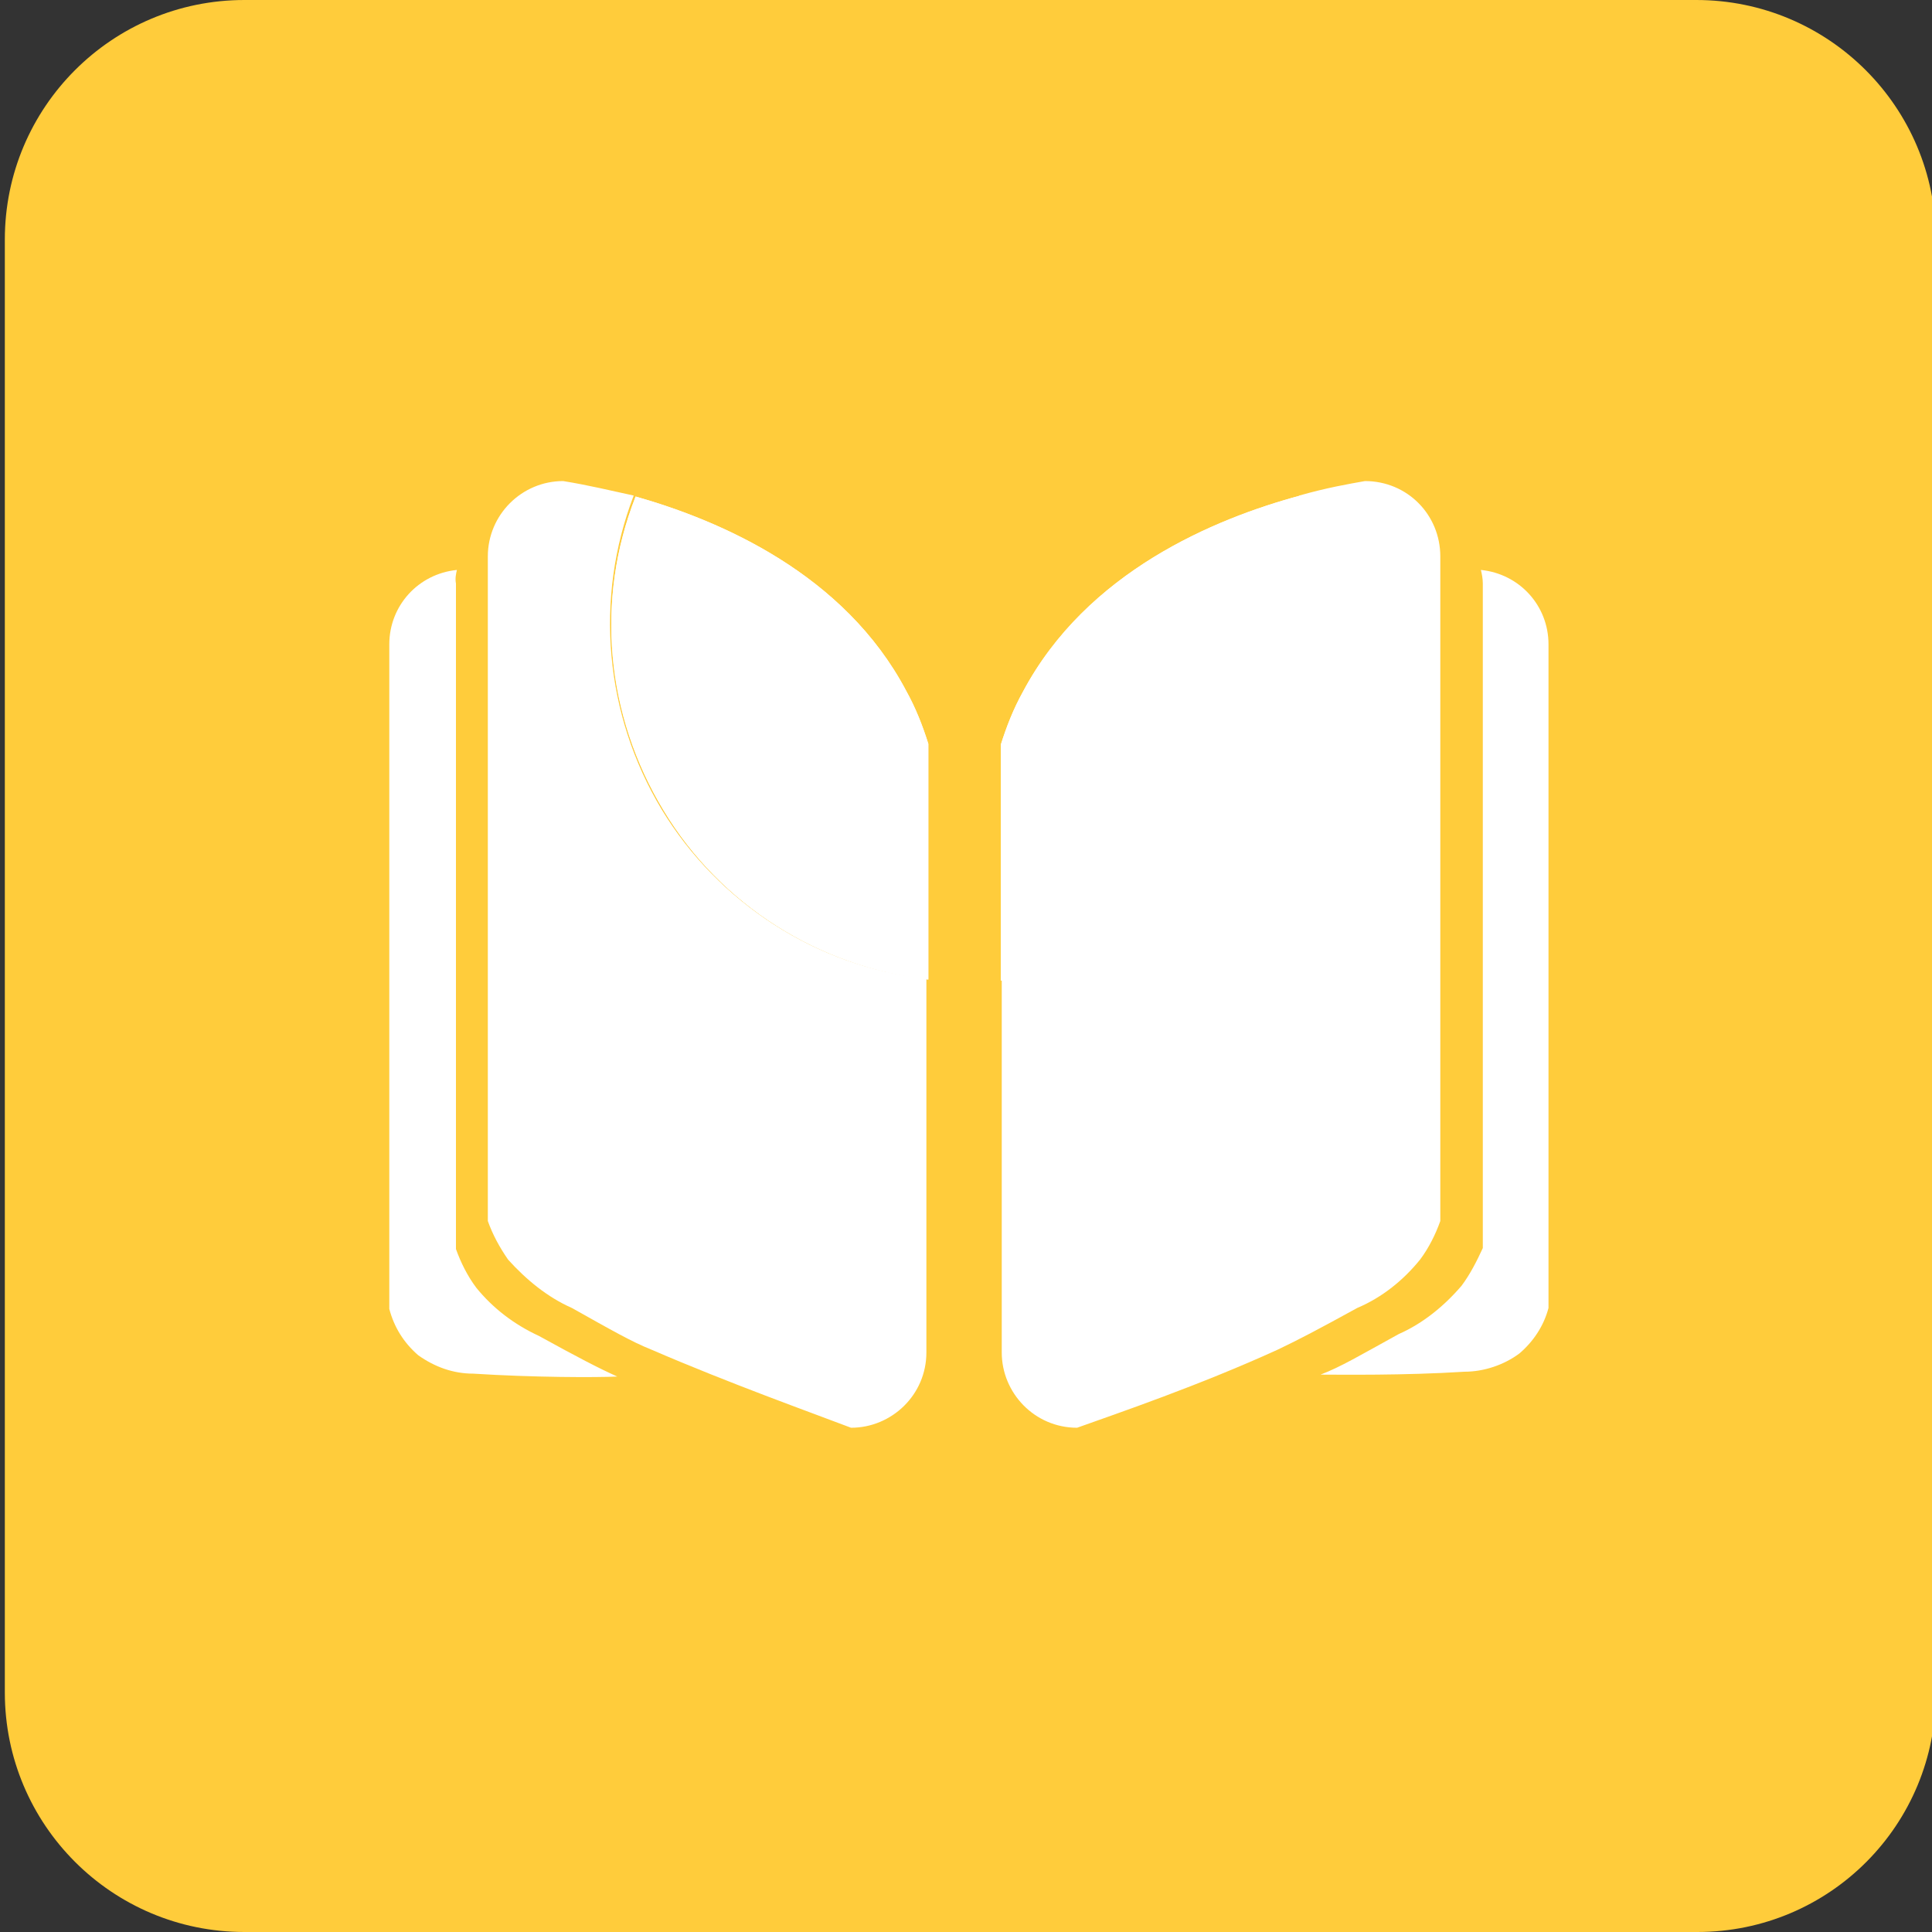 <?xml version="1.0" encoding="utf-8"?>
<!-- Generator: Adobe Illustrator 24.3.0, SVG Export Plug-In . SVG Version: 6.00 Build 0)  -->
<svg version="1.1" id="图层_1" xmlns="http://www.w3.org/2000/svg" xmlns:xlink="http://www.w3.org/1999/xlink" x="0px" y="0px"
	 viewBox="0 0 200 200" style="enable-background:new 0 0 200 200;" xml:space="preserve">
<rect x="0" y="0" width="200" height="200" fill="#333333" stroke="none"/>
<style type="text/css">
	.st0{fill:#FFCC3B;}
	.st1{fill:#FFFFFF;}
</style>
<path class="st0" d="M175.7,200H25.3c-13.7,0-24.8-11.1-24.8-24.8V24.8C0.5,11.1,11.6,0,25.3,0h150.3c13.7,0,24.8,11.1,24.8,24.8
	v150.3C200.5,188.9,189.4,200,175.7,200z"/>
<path class="st1" d="M103.7,101.4V140c0,4.2,3.4,7.8,7.8,7.8c4.2-1.5,12.7-4.4,20.8-8.1c2.1-1,4.2-2.1,8.2-4.3
	c2.6-1.1,4.8-2.9,6.5-5c0.9-1.2,1.6-2.6,2.1-4V57.6c0-4.3-3.4-7.8-7.8-7.8c-1.7,0.3-4,0.7-6.8,1.5c4.2,10.8,3.1,22.9-2.9,32.7
	C125.5,93.8,115.2,100.3,103.7,101.4L103.7,101.4z M58.3,49.8c-4.3,0-7.8,3.5-7.8,7.8v68.8c0.5,1.4,1.2,2.7,2.1,4
	c1.9,2.1,4.1,3.9,6.6,5c4.1,2.3,6.2,3.5,8.2,4.3c8.1,3.5,16.5,6.5,20.7,8.1c4.2,0,7.8-3.4,7.8-7.8v-38.7
	c-11.3-1.2-21.5-7.8-27.4-17.5c-5.9-9.8-7-21.8-2.9-32.5C63.3,50.8,60.8,50.2,58.3,49.8L58.3,49.8z"/>
<path class="st1" d="M151.3,133.1c-1.8,2.1-4,3.9-6.5,5c-4,2.2-6,3.4-8.1,4.2c2.1,0,8.6,0.1,14.9-0.3c2,0,4.1-0.7,5.7-1.9
	c1.4-1.2,2.5-2.8,3-4.7V66.7c0-4-3-7.3-7-7.7c0.1,0.4,0.2,0.9,0.2,1.4v68.8C152.9,130.5,152.2,131.9,151.3,133.1L151.3,133.1z
	 M47.3,59c-4,0.4-7,3.7-7,7.7v68.8c0.5,1.9,1.5,3.5,3,4.8c1.7,1.2,3.6,1.9,5.7,1.9c6.3,0.4,12.7,0.4,14.9,0.3c-2-0.9-4.1-2-8.1-4.2
	c-2.6-1.2-4.8-2.9-6.5-5c-0.9-1.2-1.6-2.6-2.1-4V60.4C47.1,59.9,47.2,59.4,47.3,59z M134.6,51.3c-8.9,2.4-22.1,7.9-28.7,20.3
	c-1,1.8-1.7,3.6-2.3,5.5v24.4c11.5-1.1,21.9-7.5,28-17.3C137.8,74.2,138.8,62.1,134.6,51.3z"/>
<path class="st1" d="M134.6,51.3c-8.9,2.4-22.1,7.9-28.7,20.3c-1,1.8-1.7,3.6-2.3,5.5v24.4c11.5-1.1,21.9-7.5,28-17.3
	C137.8,74.2,138.8,62.1,134.6,51.3z"/>
<path class="st1" d="M96.1,101.4V77c-0.6-1.9-1.3-3.7-2.3-5.5c-6.4-12.1-19.2-17.6-28-20.1c-4.2,10.7-3.1,22.6,2.9,32.5
	C74.6,93.7,84.8,100.1,96.1,101.4z"/>
<path class="st1" d="M96.1,101.4V77c-0.6-1.9-1.3-3.7-2.3-5.5c-6.4-12.1-19.2-17.6-28-20.1c-4.2,10.7-3.1,22.6,2.9,32.5
	C74.6,93.7,84.8,100.1,96.1,101.4z"/>
</svg>

